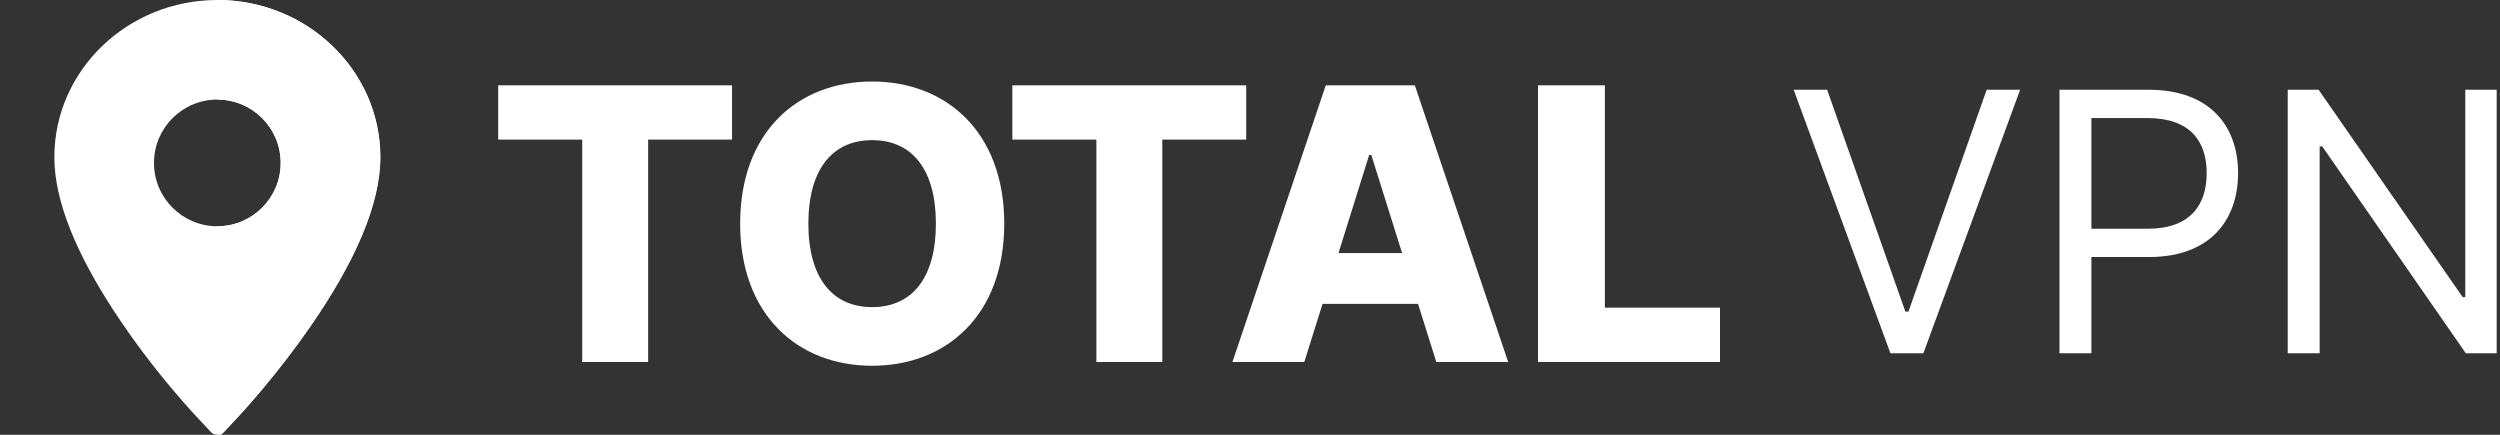 <?xml version="1.0" encoding="UTF-8"?>
<svg width="276px" height="48px" viewBox="0 0 276 48" version="1.1" xmlns="http://www.w3.org/2000/svg" xmlns:xlink="http://www.w3.org/1999/xlink">
    <rect x="0" y="0" width="276" height="48" fill="#333333" stroke="none"/>
    <title>Brand/Logo/Total VPN</title>
    <g id="Brand/Logo/Total-VPN" stroke="none" stroke-width="1" fill="none" fill-rule="evenodd">
        <g id="Brand/Wordmark/Total-VPN" transform="translate(55, 9)" fill="#FFFFFF">
            <path d="M-1.42108547e-14,6.413 L9.277,6.413 L9.277,30.963 L16.555,30.963 L16.555,6.413 L25.817,6.413 L25.817,0.418 L-1.42108547e-14,0.418 L-1.42108547e-14,6.413 Z M55.87,15.69 C55.87,5.593 49.486,1.77635684e-15 41.283,1.77635684e-15 C33.05,1.77635684e-15 26.712,5.593 26.712,15.69 C26.712,25.743 33.05,31.38 41.283,31.38 C49.486,31.38 55.87,25.787 55.87,15.69 Z M48.323,15.69 C48.323,21.671 45.698,24.907 41.283,24.907 C36.883,24.907 34.244,21.671 34.244,15.69 C34.244,9.709 36.883,6.473 41.283,6.473 C45.698,6.473 48.323,9.709 48.323,15.69 Z M82.581,0.418 L82.581,6.413 L73.319,6.413 L73.319,30.963 L66.041,30.963 L66.041,6.413 L56.764,6.413 L56.764,0.418 L82.581,0.418 Z M101.195,0.418 L111.501,30.963 L103.567,30.963 L101.553,24.549 L91.008,24.549 L88.995,30.963 L81.06,30.963 L91.366,0.418 L101.195,0.418 Z M96.393,8.114 L96.154,8.114 L92.768,18.942 L99.793,18.942 L96.393,8.114 Z M114.798,30.963 L134.888,30.963 L134.888,24.967 L122.18,24.967 L122.18,0.418 L114.798,0.418 L114.798,30.963 Z M146.716,0.909 L143.023,0.909 L153.704,30 L157.341,30 L168.022,0.909 L164.329,0.909 L155.693,25.398 L155.352,25.398 L146.716,0.909 Z M172.368,30 L175.891,30 L175.891,19.375 L182.254,19.375 C189.03,19.375 192.084,15.256 192.084,10.114 C192.084,4.972 189.03,0.909 182.198,0.909 L172.368,0.909 L172.368,30 Z M175.891,16.25 L175.891,4.034 L182.084,4.034 C186.814,4.034 188.618,6.62 188.618,10.114 C188.618,13.608 186.814,16.25 182.141,16.25 L175.891,16.25 Z M220.634,0.909 L217.168,0.909 L217.168,23.807 L216.884,23.807 L200.975,0.909 L197.566,0.909 L197.566,30 L201.089,30 L201.089,7.159 L201.373,7.159 L217.225,30 L220.634,30 L220.634,0.909 Z" id="Total-VPN"></path>
        </g>
        <g id="Brand/Icons/Color/Total-VPN" transform="translate(6, 0)">
            <path d="M17.998,3.55271368e-15 C27.917,3.55271368e-15 36,7.773 36,17.352 C36,22.626 33.125,29.012 28.318,35.977 C26.627,38.427 24.802,40.789 22.958,42.985 C22.559,43.46 22.175,43.909 21.807,44.331 L21.094,45.137 L20.417,45.883 L18.728,47.684 C18.713,47.7 18.697,47.716 18.681,47.731 C18.277,48.108 17.644,48.086 17.267,47.682 L15.169,45.432 C12.378,42.35 9.274,38.474 6.533,34.266 C2.409,27.936 0,22.171 0,17.352 C0,7.773 8.082,3.55271368e-15 17.998,3.55271368e-15 Z M18,10.991 C14.134,10.991 11,14.123 11,17.986 C11,21.848 14.134,24.98 18,24.98 C21.866,24.98 25,21.848 25,17.986 C25,14.123 21.866,10.991 18,10.991 Z" id="Combined-Shape" fill="#FFFFFF"></path>
            <path d="M17.984,0 C27.895,0 35.971,7.773 35.971,17.352 C35.971,22.626 33.099,29.012 28.295,35.977 C26.605,38.427 24.782,40.789 22.939,42.985 C22.541,43.46 22.157,43.909 21.789,44.331 L21.077,45.137 L20.401,45.883 L18.518,47.907 C18.462,47.968 18.383,48.003 18.3,48.003 C18.134,48.003 18,47.869 18,47.703 L17.999,46.003 C17.999,45.722 17.999,45.442 17.999,45.164 L17.998,43.509 C17.998,43.236 17.998,42.963 17.998,42.693 L17.997,40.29 C17.997,40.027 17.997,39.765 17.997,39.505 L17.996,37.956 C17.996,37.701 17.996,37.447 17.996,37.194 L17.995,34.951 C17.995,34.706 17.995,34.462 17.995,34.219 L17.994,32.068 C17.994,31.833 17.994,31.599 17.994,31.366 L17.993,29.307 C17.993,29.082 17.993,28.858 17.993,28.635 L17.992,26.667 C17.992,26.452 17.992,26.239 17.992,26.026 L17.992,24.965 L17.986,24.98 C21.848,24.98 24.98,21.848 24.98,17.986 C24.98,14.123 21.849,10.992 17.987,10.991 L17.987,10.98 C17.987,9.925 17.986,8.941 17.986,8.03 L17.985,5.074 C17.985,4.976 17.985,4.879 17.985,4.784 Z" id="Combined-Shape" fill="#FFFFFF"></path>
        </g>
    </g>
</svg>
